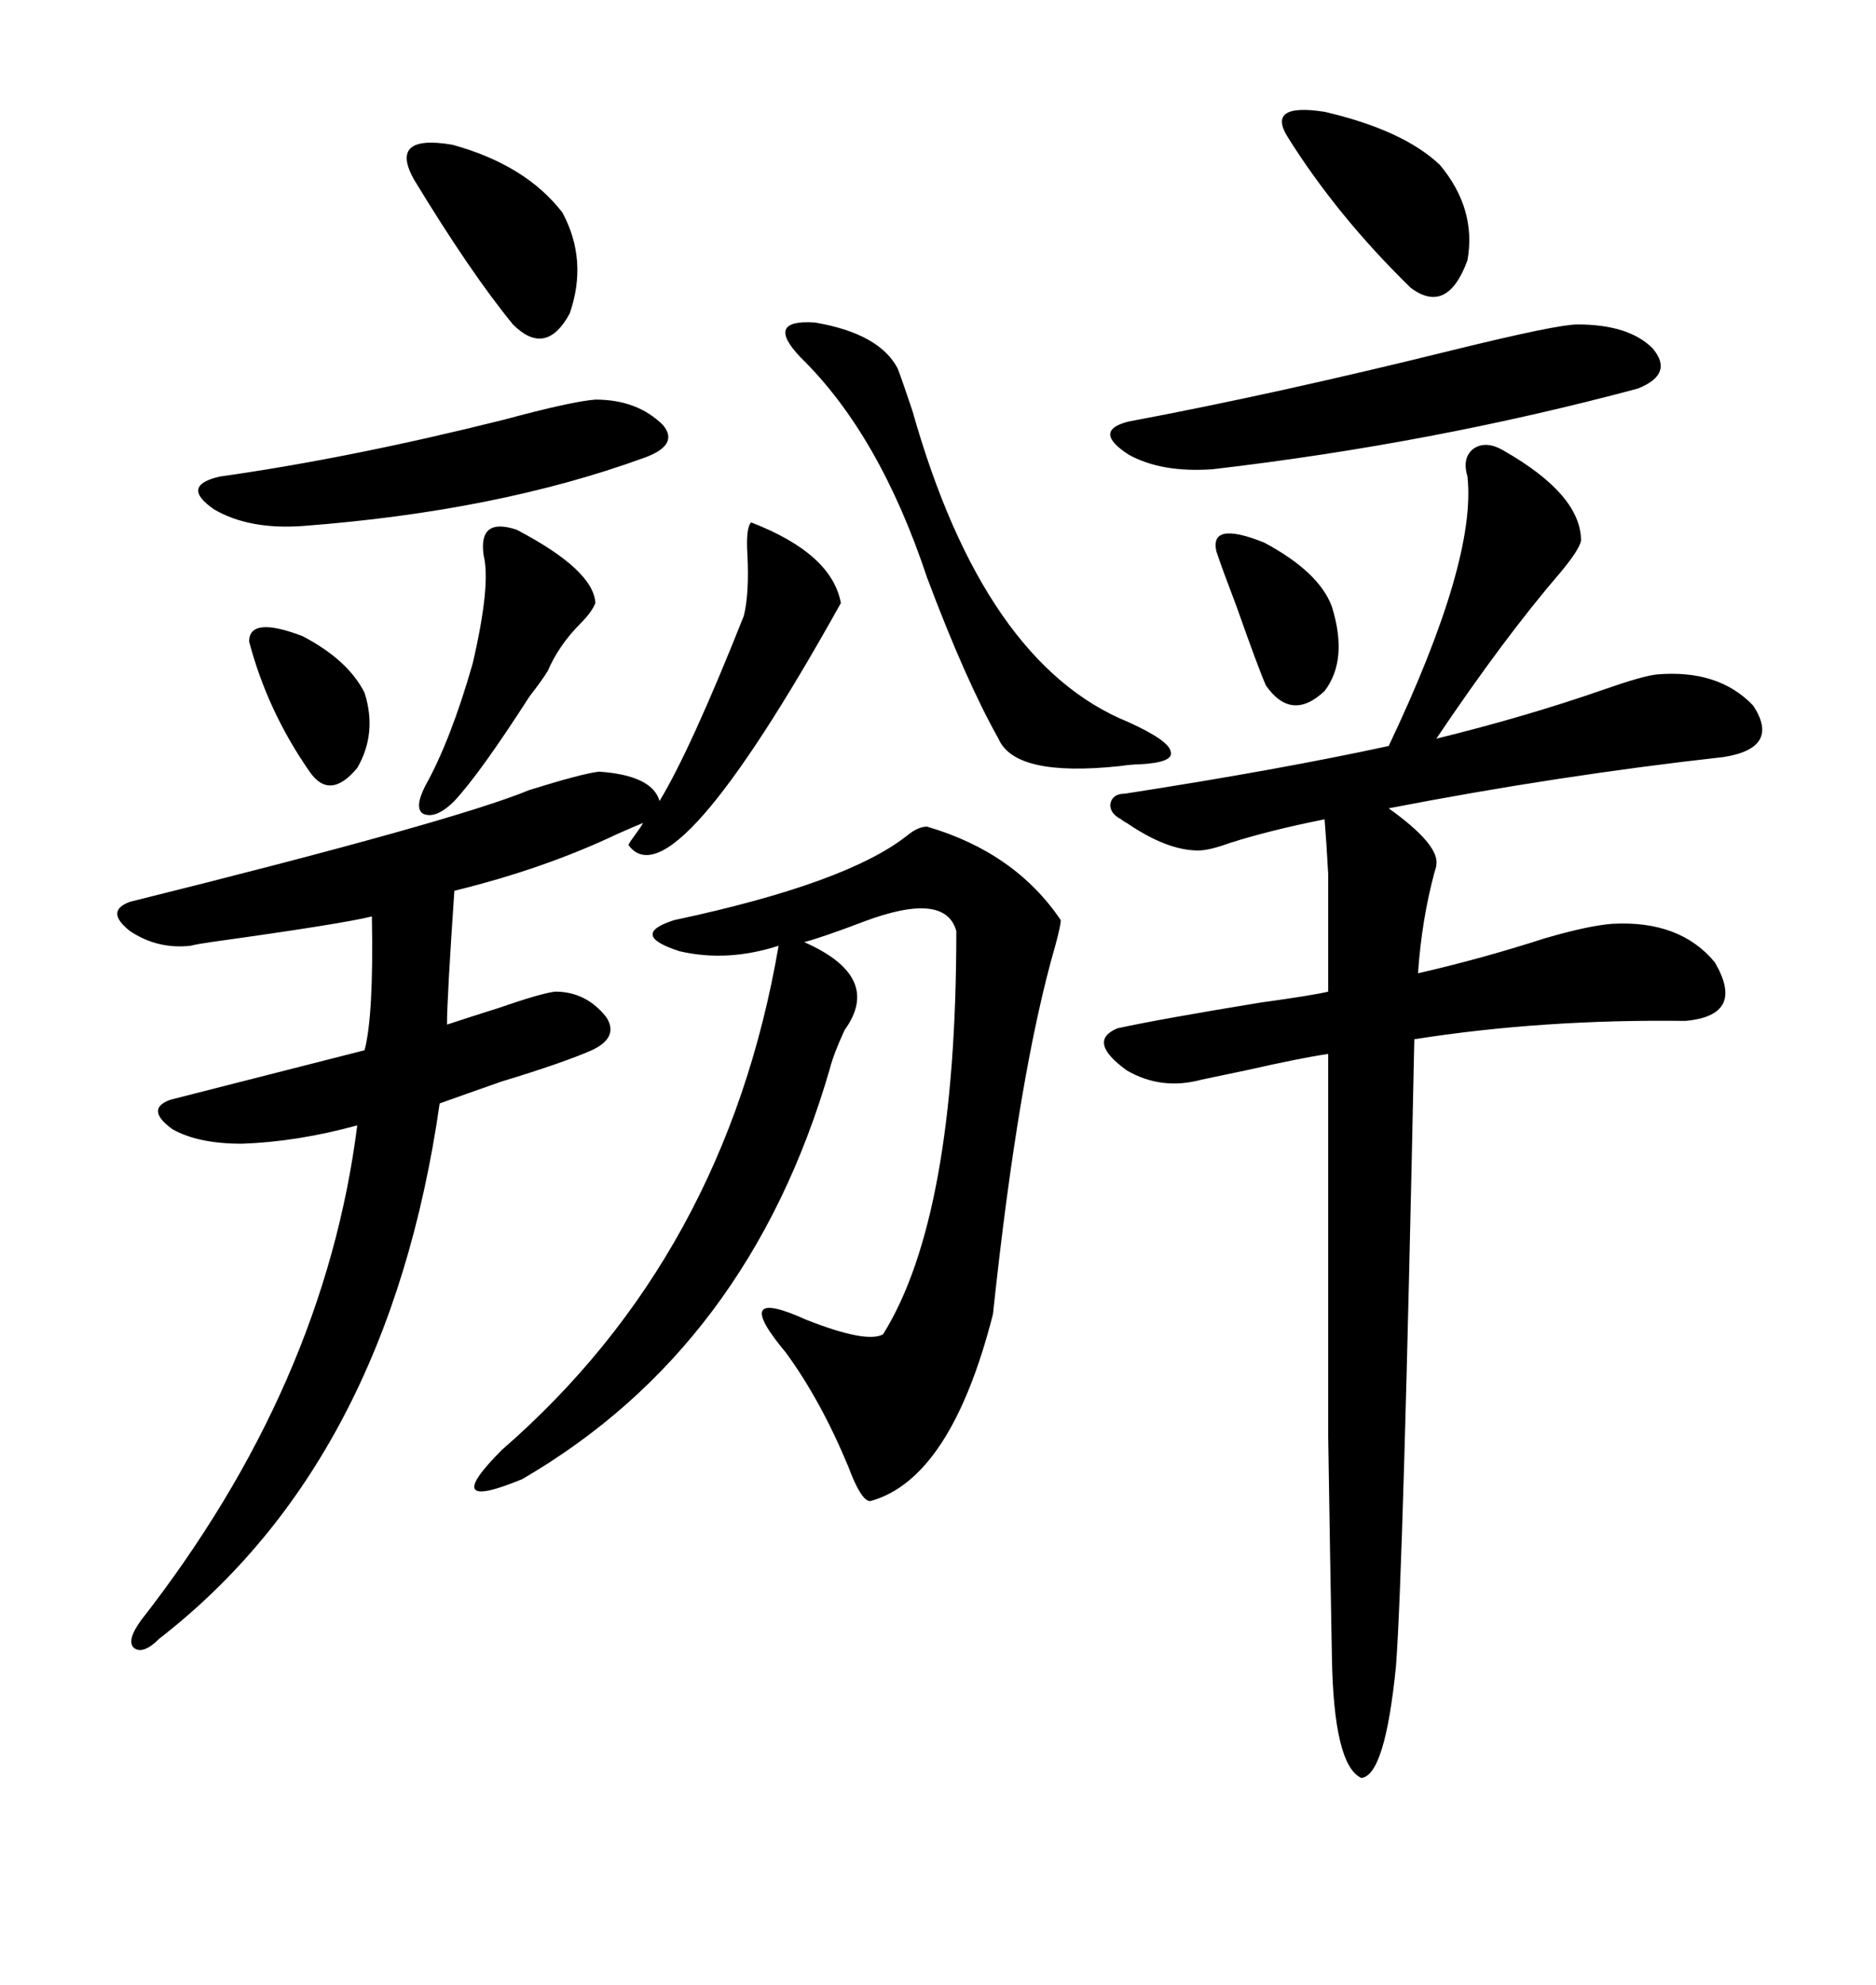 <svg xmlns="http://www.w3.org/2000/svg" xmlns:xlink="http://www.w3.org/1999/xlink" width="300" height="317.285"><path d="M179.88 126.86L179.88 126.86Q204.49 123.05 222.07 119.24L222.07 119.24Q236.13 89.65 234.67 76.17L234.67 76.17Q233.79 73.24 235.55 71.78L235.55 71.78Q237.60 70.31 240.53 72.07L240.53 72.07Q252.83 79.10 252.83 86.43L252.83 86.43Q252.54 87.89 249.61 91.41L249.61 91.41Q240.53 101.95 229.69 118.07L229.69 118.07Q244.04 114.55 256.64 110.16L256.64 110.16Q262.50 108.11 264.84 107.81L264.84 107.81Q274.80 106.93 280.37 112.79L280.37 112.79Q284.77 119.53 275.68 121.00L275.68 121.00Q249.32 123.93 222.07 129.20L222.07 129.20Q230.27 135.06 229.69 138.28L229.69 138.28Q229.69 138.57 229.39 139.45L229.39 139.45Q227.34 147.07 226.76 155.57L226.76 155.57Q237.01 153.22 246.97 150L246.97 150Q254.00 147.95 257.81 147.66L257.81 147.66Q268.65 147.07 274.22 153.81L274.22 153.81Q279.20 162.30 269.53 163.18L269.53 163.18Q246.68 162.89 226.17 166.11L226.17 166.11Q224.41 250.78 223.24 266.31L223.24 266.31Q221.48 283.89 217.68 284.18L217.68 284.18Q213.28 282.13 212.99 264.84L212.99 264.84Q212.70 249.32 212.40 229.69L212.40 229.69Q212.40 220.02 212.40 206.84L212.40 206.84Q212.40 195.70 212.40 168.46L212.40 168.46Q208.30 169.04 199.22 171.09L199.22 171.09Q193.65 172.27 192.19 172.56L192.19 172.56Q185.74 174.32 180.18 171.09L180.18 171.09Q173.73 166.41 178.71 164.36L178.71 164.36Q185.45 162.89 201.56 160.25L201.56 160.25Q210.06 159.08 212.40 158.50L212.40 158.50Q212.40 143.85 212.40 139.75L212.40 139.75Q212.11 134.47 211.82 130.96L211.82 130.96Q203.03 132.71 196.58 134.77L196.58 134.77Q193.36 135.94 191.60 135.94L191.60 135.94Q186.62 135.94 180.18 131.54L180.18 131.54Q179.59 131.25 179.30 130.96L179.30 130.96Q177.54 130.08 177.54 128.61L177.54 128.61Q177.83 126.86 179.88 126.86ZM120.12 83.50L120.12 83.50Q133.01 88.48 134.47 96.39L134.47 96.39Q107.52 144.73 100.49 135.06L100.49 135.06Q100.78 134.47 101.66 133.30L101.66 133.30Q102.54 132.13 102.83 131.54L102.83 131.54Q101.37 132.13 98.73 133.30L98.73 133.30Q87.01 138.87 72.66 142.38L72.66 142.38Q71.48 159.67 71.48 163.77L71.48 163.77Q74.12 162.89 79.69 161.13L79.69 161.13Q86.43 158.79 88.77 158.50L88.77 158.50Q93.75 158.50 96.97 162.60L96.97 162.60Q99.02 165.82 94.63 167.87L94.63 167.87Q89.94 169.92 80.27 172.85L80.27 172.85Q74.41 174.90 70.31 176.37L70.31 176.37Q62.11 233.50 25.49 261.91L25.49 261.91Q22.85 264.55 21.39 263.38L21.39 263.38Q20.21 262.21 22.56 258.98L22.56 258.98Q51.86 221.48 57.13 179.88L57.13 179.88Q47.46 182.52 38.67 182.81L38.67 182.81Q31.64 182.81 27.54 180.47L27.54 180.47Q23.14 177.25 27.25 175.78L27.25 175.78L58.30 167.87Q59.77 162.30 59.47 146.48L59.47 146.48Q54.79 147.66 33.69 150.59L33.69 150.59Q31.64 150.88 30.47 151.17L30.47 151.17Q25.20 151.76 20.80 148.83L20.80 148.83Q16.70 145.61 20.80 144.14L20.80 144.14Q72.66 131.25 84.67 126.27L84.67 126.27Q93.16 123.63 95.80 123.34L95.80 123.34Q104.30 123.93 105.47 128.03L105.47 128.03Q110.45 119.82 118.95 98.44L118.95 98.44Q119.82 94.92 119.53 88.77L119.53 88.77Q119.24 84.38 120.12 83.50ZM148.24 132.13L148.24 132.13Q162.30 136.23 169.63 147.07L169.63 147.07Q169.63 147.95 168.75 151.17L168.75 151.17Q162.89 171.39 158.79 210.06L158.79 210.06Q152.05 236.43 139.16 239.94L139.16 239.94Q137.70 239.94 135.64 234.38L135.64 234.38Q131.25 223.83 125.68 216.21L125.68 216.21Q116.60 205.37 128.91 210.94L128.91 210.94Q138.57 214.75 141.21 213.28L141.21 213.28Q152.93 194.53 152.93 148.83L152.93 148.83Q151.17 142.38 137.99 147.36L137.99 147.36Q131.84 149.71 128.61 150.59L128.61 150.59Q141.21 156.15 135.06 164.65L135.06 164.65Q133.30 168.46 132.71 170.80L132.71 170.80Q119.82 215.33 83.50 236.43L83.50 236.43Q70.02 241.99 80.27 231.74L80.27 231.74Q116.02 200.68 124.51 151.17L124.51 151.17Q116.31 153.81 108.69 152.05L108.69 152.05Q100.49 149.41 107.81 147.07L107.81 147.07Q135.35 141.21 145.02 133.59L145.02 133.59Q146.78 132.13 148.24 132.13ZM252.25 51.86L252.25 51.86Q260.45 51.86 264.26 55.66L264.26 55.66Q267.77 59.77 261.91 62.11L261.91 62.11Q229.10 70.90 193.95 75L193.95 75Q185.74 75.59 180.47 72.66L180.47 72.66Q174.61 68.85 180.47 67.38L180.47 67.38Q203.91 62.99 232.32 55.96L232.32 55.96Q249.02 51.86 252.25 51.86ZM143.55 58.89L143.55 58.89Q144.43 61.23 145.90 65.63L145.90 65.63Q157.32 106.05 180.47 115.43L180.47 115.43Q186.91 118.36 187.21 120.12L187.21 120.12Q187.79 121.88 182.23 122.17L182.23 122.17Q181.05 122.17 179.00 122.46L179.00 122.46Q162.30 124.22 159.67 118.07L159.67 118.07Q154.39 108.69 148.24 92.29L148.24 92.29Q140.63 69.43 128.03 57.13L128.03 57.13Q122.17 50.98 130.37 51.56L130.37 51.56Q140.63 53.32 143.55 58.89ZM95.21 63.87L95.21 63.87Q101.95 63.87 106.05 67.97L106.05 67.97Q108.69 71.19 102.83 73.24L102.83 73.24Q79.39 81.74 48.34 84.08L48.34 84.08Q39.84 84.67 34.28 81.45L34.28 81.45Q28.71 77.64 35.16 76.17L35.16 76.17Q55.96 73.24 80.57 67.09L80.57 67.09Q91.41 64.16 95.21 63.87ZM82.62 84.67L82.62 84.67Q94.92 91.11 95.21 96.39L95.21 96.39Q94.63 97.85 92.87 99.61L92.87 99.61Q89.36 103.13 87.60 107.23L87.60 107.23Q86.72 108.69 84.67 111.33L84.67 111.33Q76.76 123.63 72.66 128.03L72.66 128.03Q69.73 130.96 67.68 130.08L67.68 130.08Q66.21 129.20 67.97 125.68L67.97 125.68Q72.07 118.36 75.59 106.05L75.59 106.05Q78.52 93.46 77.34 88.77L77.34 88.77Q76.46 82.62 82.62 84.67ZM205.96 21.97L205.96 21.97Q202.44 16.41 211.82 17.87L211.82 17.87Q224.41 20.80 230.27 26.37L230.27 26.37Q236.13 33.40 234.67 41.60L234.67 41.60Q231.45 50.39 225.59 46.00L225.59 46.00Q213.87 34.57 205.96 21.97ZM66.21 28.71L66.21 28.71Q62.11 21.39 72.36 23.14L72.36 23.14Q84.08 26.37 89.94 33.98L89.94 33.98Q94.04 41.60 91.11 50.10L91.11 50.10Q87.30 57.13 82.03 51.86L82.03 51.86Q75.29 43.65 66.21 28.71ZM194.53 88.18L194.53 88.18Q193.36 83.20 202.15 86.72L202.15 86.72Q210.94 91.41 212.99 96.97L212.99 96.97Q215.63 105.47 211.82 110.45L211.82 110.45Q206.54 115.43 202.44 109.57L202.44 109.57Q201.27 106.93 197.75 96.97L197.75 96.97Q195.41 90.82 194.53 88.18ZM39.84 102.54L39.84 102.54Q39.84 98.44 48.34 101.66L48.34 101.66Q55.66 105.47 58.30 110.74L58.30 110.74Q60.35 117.19 57.13 122.75L57.13 122.75Q52.73 128.03 49.51 123.34L49.51 123.34Q42.77 113.67 39.84 102.54Z"/></svg>